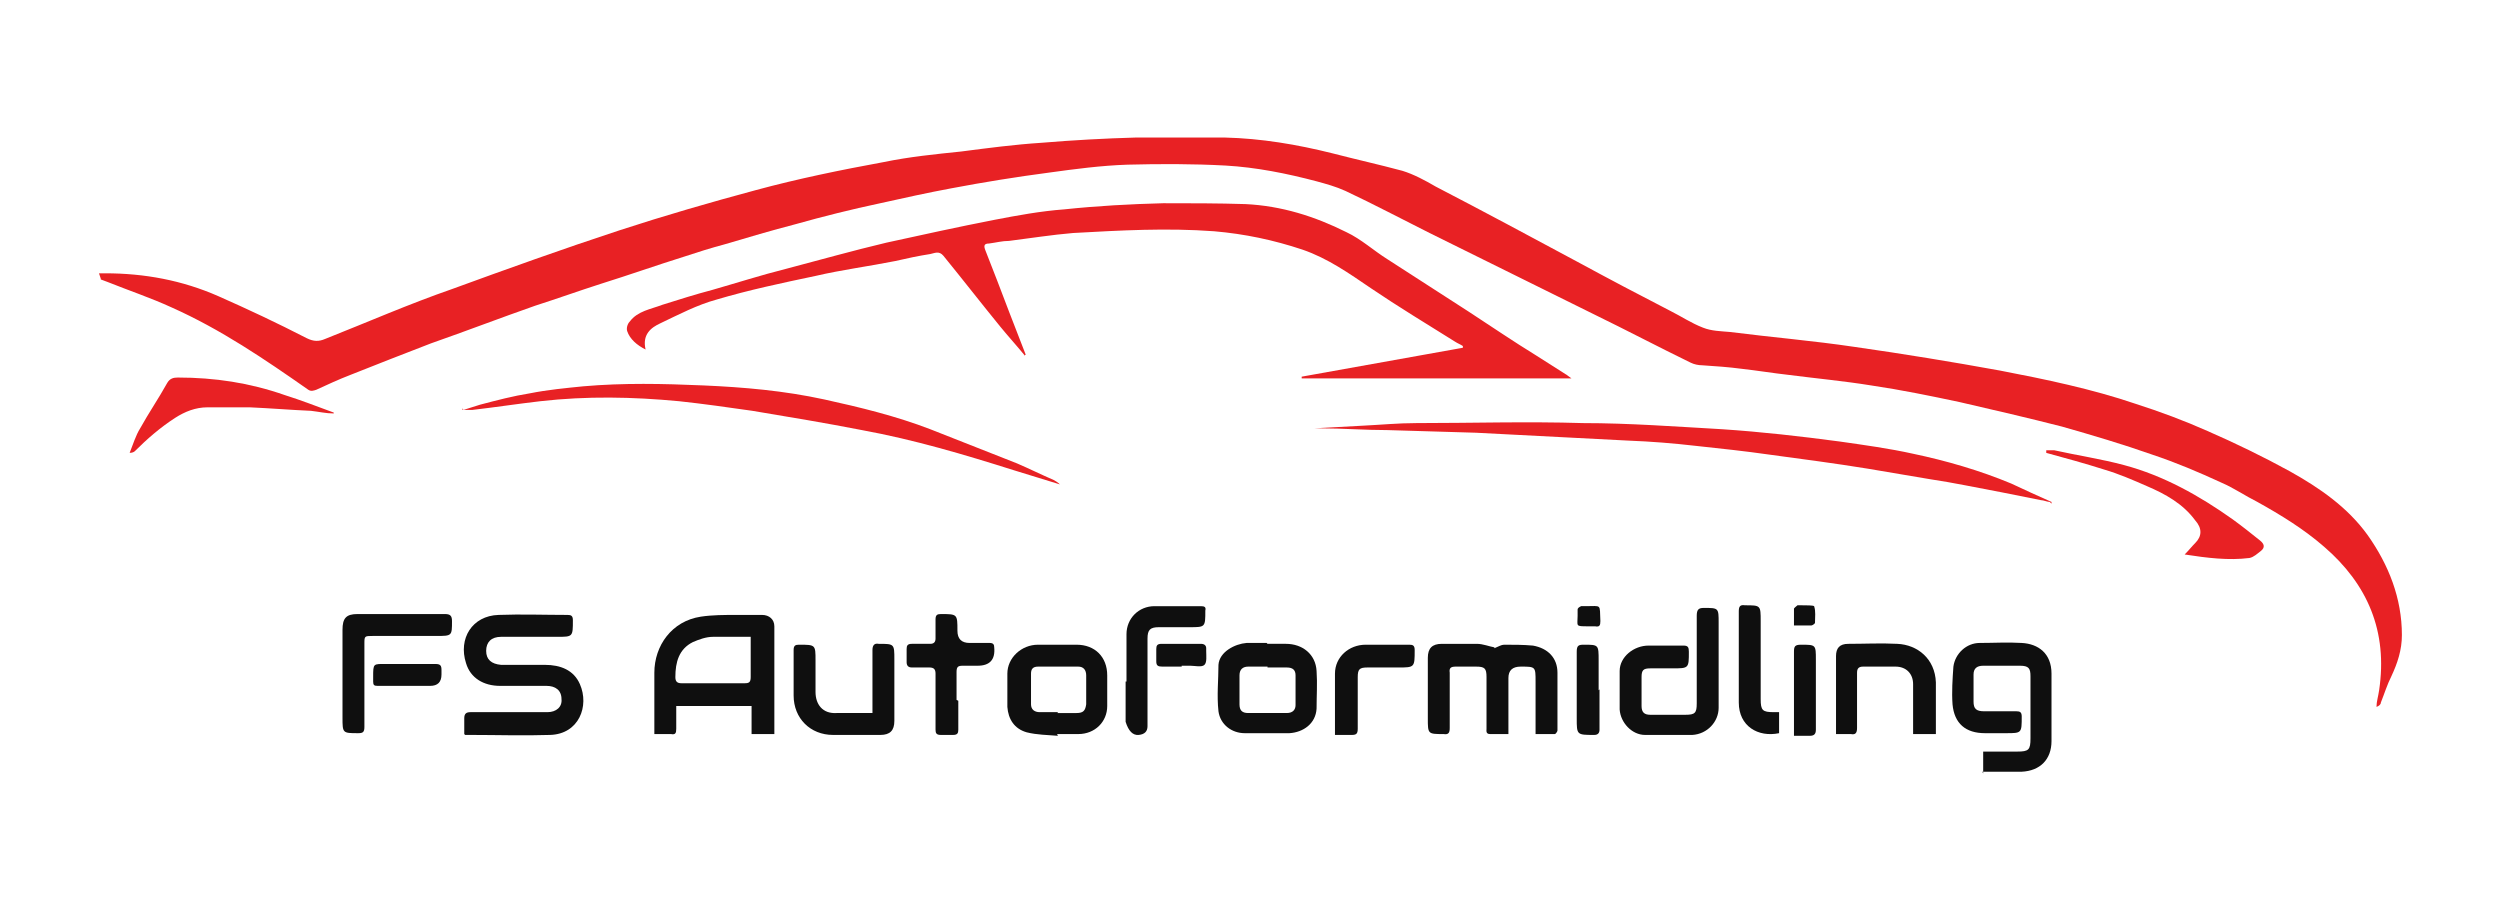 <?xml version="1.0" encoding="UTF-8"?>
<svg id="Layer_2" data-name="Layer 2" xmlns="http://www.w3.org/2000/svg" version="1.1" viewBox="0 0 285.4 103">
  <defs>
    <style>
      .cls-1 {
        fill: none;
      }

      .cls-1, .cls-2, .cls-3 {
        stroke-width: 0px;
      }

      .cls-2 {
        fill: #0f0f0f;
      }

      .cls-3 {
        fill: #e82124;
      }
    </style>
  </defs>
  <g>
    <path class="cls-3" d="M11.3,31.2c.2,0,.5,0,.7,0,4.5,0,8.8.8,12.9,2.6,3.4,1.5,6.8,3.1,10.1,4.8.8.4,1.4.4,2.1.1,4.8-1.9,9.6-4,14.5-5.7,6.3-2.3,12.7-4.6,19.1-6.7,5.2-1.7,10.4-3.2,15.6-4.6,4.8-1.3,9.7-2.3,14.6-3.2,2.9-.6,5.9-.9,8.8-1.2,3.1-.4,6.1-.8,9.2-1,3.6-.3,7.2-.5,10.8-.6,3.4,0,6.7,0,10.1,0,4.2.1,8.3.8,12.3,1.8,2.7.7,5.4,1.3,8,2,1.3.4,2.6,1.1,3.8,1.8,5.4,2.8,10.8,5.7,16.2,8.6,3.5,1.9,7.1,3.8,10.6,5.6,1.2.6,2.4,1.4,3.7,1.9,1,.4,2,.4,3.1.5,4.7.6,9.5,1,14.2,1.7,5.6.8,11.1,1.7,16.6,2.7,5.2,1,10.5,2.1,15.5,3.8,2.8.9,5.5,1.9,8.2,3.1,3.2,1.4,6.3,2.9,9.4,4.6,3.4,1.9,6.6,4.1,8.9,7.3,2.4,3.4,3.9,7.2,3.9,11.4,0,1.7-.5,3.2-1.2,4.7-.5,1-.8,2-1.2,3,0,.2-.2.4-.5.5,0-.6.2-1.2.3-1.9,1-6.7-1.3-12.1-6.3-16.4-2.3-2-4.9-3.6-7.6-5.1-1.4-.7-2.7-1.6-4.1-2.2-2.6-1.2-5.2-2.3-7.9-3.2-3.4-1.2-6.8-2.2-10.3-3.2-3.9-1-7.8-1.9-11.7-2.8-3.3-.7-6.7-1.4-10.1-1.9-3.1-.5-6.3-.8-9.4-1.2-1.8-.2-3.6-.5-5.4-.7-1.5-.2-3-.3-4.5-.4-.4,0-.9-.1-1.3-.3-3.7-1.8-7.3-3.7-11-5.5-6.3-3.1-12.5-6.2-18.8-9.3-3.2-1.6-6.4-3.3-9.6-4.8-1.1-.5-2.2-.8-3.3-1.1-3.4-.9-6.9-1.6-10.4-1.8-3.7-.2-7.5-.2-11.2-.1-3,.1-6,.5-8.9.9-3.8.5-7.5,1.1-11.2,1.8-2.7.5-5.4,1.1-8.1,1.7-3.3.7-6.5,1.5-9.7,2.4-2.7.7-5.4,1.5-8.1,2.3-1.5.4-3.1.9-4.6,1.4-3.2,1-6.3,2.1-9.5,3.1-2.5.8-5,1.7-7.5,2.5-4,1.4-7.9,2.9-11.9,4.3-3.1,1.2-6.2,2.4-9.2,3.6-1.3.5-2.6,1.1-3.9,1.7-.3.1-.6.2-.9,0-5-3.5-10-6.9-15.6-9.4-2.4-1.1-4.8-1.9-7.3-2.9-.3-.1-.5-.2-.8-.3,0,0,0,0,0-.1Z"/>
    <path class="cls-3" d="M117,40.6c-.9-1.1-1.9-2.2-2.8-3.3-2.2-2.7-4.3-5.4-6.5-8.1-.5-.6-1-.3-1.5-.2-1.3.2-2.7.5-4,.8-3,.6-6.1,1-9.1,1.7-3.8.8-7.6,1.6-11.3,2.7-2.2.6-4.3,1.7-6.4,2.7-1.1.5-2.1,1.3-1.7,3-1-.5-1.8-1.2-2.1-2.1-.1-.3,0-.8.3-1.1.9-1.2,2.4-1.4,3.7-1.9,1.9-.6,3.8-1.2,5.7-1.7,2.8-.8,5.6-1.7,8.4-2.4,3.8-1,7.7-2.1,11.5-3,4.1-.9,8.2-1.8,12.3-2.6,2.6-.5,5.3-1,8-1.2,3.8-.4,7.5-.6,11.3-.7,3.1,0,6.3,0,9.4.1,4.1.2,7.9,1.4,11.5,3.2,1.7.8,3.1,2.1,4.7,3.1,3.1,2,6.2,4,9.3,6,2.6,1.7,5.1,3.4,7.7,5,1.1.7,2.2,1.4,3.3,2.1.2.1.4.3.7.5h-30.8c0,0,0-.1,0-.2,6.1-1.1,12.3-2.2,18.4-3.3,0,0,0-.1,0-.2-.3-.2-.6-.3-.9-.5-3.2-2-6.5-4-9.6-6.1-2.5-1.7-4.9-3.4-7.8-4.4-3.3-1.1-6.6-1.8-10.1-2.1-5.4-.4-10.7-.1-16.1.2-2.4.2-4.9.6-7.3.9-.8,0-1.5.2-2.3.3-.6,0-.6.3-.4.8.9,2.3,1.8,4.6,2.7,7,.6,1.6,1.3,3.3,1.9,4.9,0,0-.1,0-.2.1Z"/>
    <path class="cls-3" d="M234,57.3c-.3,0-.7-.2-1-.2-1.5-.3-3-.6-4.5-.9-2.7-.5-5.5-1.1-8.2-1.5-2.4-.4-4.7-.8-7.1-1.2-3.7-.6-7.5-1.1-11.2-1.6-2.8-.4-5.6-.7-8.4-1-2.6-.3-5.1-.5-7.7-.6-5.8-.3-11.6-.6-17.4-.9-3.4-.1-6.7-.2-10.1-.3-2.5,0-5.1-.2-7.6-.2-.3,0-.6,0-.8,0,1.7-.1,3.6-.2,5.5-.3,2.1-.1,4.1-.3,6.2-.3,6.3,0,12.6-.2,19,0,5.3,0,10.6.4,15.9.7,4.5.3,8.9.8,13.4,1.4,2.8.4,5.7.8,8.4,1.4,3.8.8,7.6,1.9,11.2,3.4,1.5.7,3,1.4,4.6,2.1,0,0,0,.2,0,.2Z"/>
    <path class="cls-3" d="M52.9,46.8c.6-.2,1.3-.4,1.9-.6,1.9-.5,3.8-1,5.7-1.3,2-.4,4.1-.6,6.1-.8,4.6-.4,9.1-.3,13.7-.1,4.6.2,9.2.6,13.8,1.6,4.1.9,8.2,1.9,12.1,3.4,3.3,1.3,6.6,2.6,9.9,3.9,1.4.6,2.8,1.3,4.2,1.9.2.1.5.3.7.5-1.7-.5-3.5-1.1-5.2-1.6-5.7-1.8-11.4-3.5-17.4-4.6-4.1-.8-8.3-1.5-12.5-2.2-2.8-.4-5.6-.8-8.4-1.1-5.3-.5-10.5-.6-15.8,0-2.6.3-5.2.7-7.8,1-.4,0-.7,0-1.1,0v-.2Z"/>
    <path class="cls-2" d="M88.2,83.8h-2.4v-3.2h-8.6c0,.9,0,1.8,0,2.6,0,.5-.1.7-.6.6-.6,0-1.2,0-1.9,0,0-.3,0-.5,0-.7,0-2.1,0-4.2,0-6.3,0-3.1,2-5.9,5.3-6.4,1.3-.2,2.7-.2,4.1-.2,1,0,1.9,0,2.9,0,.8,0,1.4.5,1.4,1.3,0,4,0,8,0,12.1,0,0,0,.1,0,.2ZM85.7,72.7c-1.5,0-2.9,0-4.3,0-.8,0-1.6.3-2.3.6-1.6.8-2,2.3-2,4,0,.5.2.7.7.7,2.4,0,4.8,0,7.2,0,.5,0,.7-.1.7-.7,0-1.3,0-2.7,0-4,0-.2,0-.4,0-.6Z"/>
    <path class="cls-2" d="M53,83.8c0-.6,0-1.2,0-1.8,0-.5.2-.7.7-.7,2.2,0,4.3,0,6.5,0,.8,0,1.5,0,2.3,0,1,0,1.7-.6,1.6-1.5,0-1-.7-1.5-1.7-1.5-1.8,0-3.5,0-5.3,0-1.9,0-3.4-.9-3.9-2.6-.9-2.8.7-5.4,3.7-5.5,2.6-.1,5.3,0,7.9,0,.4,0,.6.1.6.6,0,1.9,0,1.9-1.8,1.9-2.1,0-4.3,0-6.4,0-1.1,0-1.7.6-1.7,1.6,0,1,.6,1.5,1.7,1.6,1.7,0,3.4,0,5,0,1.8,0,3.3.6,4,2.2,1.1,2.5-.1,5.7-3.4,5.8-3,.1-6.1,0-9.1,0-.2,0-.4,0-.6,0Z"/>
    <path class="cls-2" d="M226.4,88.3v-2.5c1.4,0,2.6,0,3.9,0,1.3,0,1.5-.2,1.5-1.5,0-2.4,0-4.7,0-7.1,0-.9-.2-1.2-1.2-1.2-1.4,0-2.8,0-4.2,0-.7,0-1.1.3-1.1,1,0,1,0,2.1,0,3.1,0,.8.3,1.1,1.2,1.1,1.2,0,2.5,0,3.7,0,.4,0,.6.1.6.6,0,1.9,0,1.9-1.8,1.9-.8,0-1.6,0-2.4,0-2.2,0-3.5-1.1-3.7-3.3-.1-1.4,0-2.9.1-4.3.2-1.5,1.5-2.7,3-2.7,1.6,0,3.2-.1,4.8,0,1.9.1,3.4,1.2,3.4,3.5,0,2.6,0,5.1,0,7.7,0,2.1-1.3,3.4-3.4,3.5-1.5,0-2.9,0-4.5,0Z"/>
    <path class="cls-2" d="M170.6,74c.5-.2.8-.4,1.1-.4,1.1,0,2.2,0,3.3.1,1.7.3,2.8,1.4,2.8,3.1,0,2.2,0,4.4,0,6.6,0,.1-.2.4-.3.4-.7,0-1.4,0-2.2,0,0-2.1,0-4.1,0-6,0-1.7,0-1.7-1.7-1.7q-1.4,0-1.4,1.3c0,1.9,0,3.7,0,5.6v.8c-.8,0-1.4,0-2.1,0-.5,0-.4-.4-.4-.6,0-2,0-3.9,0-5.9,0-1-.2-1.2-1.2-1.2-.8,0-1.5,0-2.3,0-.5,0-.8.1-.7.7,0,2.1,0,4.2,0,6.3,0,.5-.1.8-.7.7-1.8,0-1.8,0-1.8-1.8,0-2.3,0-4.6,0-6.9,0-1.1.5-1.6,1.6-1.6,1.3,0,2.6,0,4,0,.7,0,1.4.3,2,.4Z"/>
    <path class="cls-2" d="M196.2,75.4c0,1.8,0,3.6,0,5.4,0,1.6-1.3,3-3,3.1-1.8,0-3.6,0-5.4,0-1.5,0-2.8-1.4-2.9-2.9,0-1.5,0-3,0-4.4,0-1.6,1.6-2.9,3.3-2.9,1.3,0,2.6,0,4,0,.5,0,.6.2.6.7,0,1.9,0,1.9-1.9,1.9-.8,0-1.7,0-2.5,0-.8,0-1,.2-1,1,0,1.1,0,2.2,0,3.3,0,.7.3,1,1,1,1.3,0,2.7,0,4,0,1.1,0,1.3-.2,1.3-1.3,0-3.3,0-6.7,0-10,0-.7.2-.9.8-.9,1.7,0,1.7,0,1.7,1.7,0,1.5,0,3,0,4.5h0Z"/>
    <path class="cls-2" d="M120.8,84c-1.2-.1-2.4-.1-3.6-.4-1.4-.4-2.1-1.5-2.2-2.9,0-1.3,0-2.5,0-3.8,0-1.8,1.6-3.3,3.5-3.3,1.5,0,3,0,4.4,0,2.1,0,3.5,1.4,3.5,3.5,0,1.2,0,2.4,0,3.5,0,1.8-1.4,3.2-3.3,3.2-.8,0-1.6,0-2.4,0,0,0,0,0,0,.1ZM120.7,81.4h0c.7,0,1.5,0,2.2,0,.8,0,1-.3,1.1-1,0-1.1,0-2.2,0-3.3,0-.6-.3-1-.9-1-1.5,0-3.1,0-4.6,0-.6,0-.8.3-.8.8,0,1.2,0,2.3,0,3.5,0,.6.4.9,1,.9.7,0,1.4,0,2.1,0Z"/>
    <path class="cls-2" d="M144.7,73.5c.7,0,1.4,0,2.1,0,1.9,0,3.4,1.2,3.5,3.1.1,1.4,0,2.9,0,4.3-.1,1.7-1.5,2.7-3.1,2.8-1.7,0-3.4,0-5.1,0-1.5,0-2.8-1-3-2.5-.2-1.8,0-3.6,0-5.3.1-1.5,1.9-2.4,3.2-2.5.8,0,1.5,0,2.3,0h0ZM144.7,76.1s0,0,0,0c-.7,0-1.5,0-2.2,0-.6,0-1,.3-1,1,0,1.1,0,2.2,0,3.3,0,.7.3,1,1,1,1.5,0,2.9,0,4.4,0,.7,0,1-.4,1-.9,0-1.1,0-2.3,0-3.4,0-.6-.3-.9-1-.9-.7,0-1.5,0-2.2,0Z"/>
    <path class="cls-2" d="M220.9,83.8h-2.5c0-.8,0-1.6,0-2.4,0-1.1,0-2.2,0-3.3,0-1.2-.8-2-2-2-1.2,0-2.5,0-3.7,0-.5,0-.7.2-.7.7,0,2.1,0,4.2,0,6.3,0,.6-.2.8-.7.7-.6,0-1.1,0-1.7,0,0-.2,0-.4,0-.5,0-2.8,0-5.6,0-8.4,0-.9.4-1.4,1.4-1.4,1.9,0,3.7-.1,5.6,0,2.3.1,4.3,1.7,4.4,4.4,0,1.9,0,3.9,0,5.9Z"/>
    <path class="cls-2" d="M99.6,81.3c0-.6,0-1.1,0-1.6,0-1.8,0-3.6,0-5.5,0-.5.2-.8.7-.7,1.8,0,1.8,0,1.8,1.8,0,2.3,0,4.6,0,7,0,1.1-.5,1.6-1.6,1.6-1.8,0-3.6,0-5.4,0-2.6,0-4.5-1.9-4.5-4.5,0-1.7,0-3.5,0-5.2,0-.5.2-.6.6-.6,1.9,0,1.9,0,1.9,1.8,0,1.2,0,2.4,0,3.6,0,1.4.8,2.5,2.4,2.4,1.1,0,2.3,0,3.4,0,.2,0,.4,0,.7,0Z"/>
    <path class="cls-2" d="M39.1,77.4c0-1.8,0-3.6,0-5.5,0-1.3.4-1.8,1.7-1.8,3.3,0,6.6,0,10,0,.6,0,.8.2.8.8,0,1.7,0,1.7-1.8,1.7-2.4,0-4.8,0-7.2,0-1,0-1,0-1,.9,0,3.2,0,6.4,0,9.5,0,.6-.2.7-.7.7-1.8,0-1.8,0-1.8-1.8,0-1.6,0-3.1,0-4.7h0Z"/>
    <path class="cls-2" d="M109.4,80c0,1.1,0,2.2,0,3.3,0,.4-.1.6-.6.6-.5,0-.9,0-1.4,0-.5,0-.6-.2-.6-.6,0-2.1,0-4.3,0-6.4,0-.5-.2-.7-.7-.7-.7,0-1.3,0-2,0-.4,0-.6-.2-.6-.6,0-.5,0-1,0-1.5,0-.4.1-.6.6-.6.7,0,1.4,0,2.1,0,.4,0,.6-.2.6-.6,0-.7,0-1.5,0-2.2,0-.5.2-.6.6-.6,1.9,0,1.9,0,1.9,1.9q0,1.4,1.4,1.4c.8,0,1.5,0,2.3,0,.4,0,.5.2.5.5q.2,2.1-1.9,2.1c-.6,0-1.1,0-1.7,0-.5,0-.7.1-.7.7,0,1.1,0,2.1,0,3.2Z"/>
    <path class="cls-3" d="M38.1,47.2c-.9,0-1.7-.2-2.6-.3-2.3-.1-4.7-.3-7-.4-1.6,0-3.2,0-4.8,0-1.4,0-2.6.5-3.7,1.2-1.7,1.1-3.2,2.4-4.6,3.8-.1.1-.3.2-.6.2.4-1,.7-2,1.2-2.8,1-1.8,2.1-3.4,3.1-5.2.3-.5.7-.6,1.2-.6,4.2,0,8.2.6,12.2,2,1.9.6,3.7,1.3,5.6,2,0,0,0,.1,0,.2Z"/>
    <path class="cls-2" d="M128.6,77.8c0-1.8,0-3.6,0-5.4,0-1.8,1.4-3.2,3.2-3.2,1.8,0,3.5,0,5.3,0,.4,0,.6.1.5.5,0,0,0,0,0,0,0,1.9,0,1.9-1.8,1.9-1.2,0-2.3,0-3.5,0-1,0-1.3.3-1.3,1.3,0,3.3,0,6.6,0,10q0,.9-1,1t-1.5-1.5c0-1.5,0-3,0-4.6,0,0,0,0,0,0Z"/>
    <path class="cls-3" d="M233.6,51.4c.3,0,.6,0,.9,0,2.7.6,5.4,1,8,1.7,4.5,1.2,8.6,3.5,12.4,6.2,1.1.8,2.1,1.6,3.1,2.4.5.4.6.8.1,1.2-.4.3-.8.7-1.3.8-2.4.3-4.8,0-7.4-.4.5-.5.8-.9,1.2-1.3.8-.8.8-1.7,0-2.6-1.4-1.9-3.4-3-5.5-3.9-1.6-.7-3.2-1.4-4.9-1.9-2.2-.7-4.4-1.3-6.6-1.9,0,0,0,0,0,0v-.2Z"/>
    <path class="cls-2" d="M152.4,83.9c0-2.4,0-4.7,0-7,0-1.9,1.6-3.3,3.5-3.3,1.7,0,3.3,0,5,0,.4,0,.6.1.6.6,0,2,0,2-1.9,2-1.2,0-2.4,0-3.5,0-.9,0-1.1.2-1.1,1.1,0,2,0,4,0,5.9,0,.6-.2.7-.7.7-.6,0-1.2,0-1.8,0Z"/>
    <path class="cls-2" d="M203.1,81.4v2.3c-2.4.5-4.6-.8-4.6-3.5,0-3.5,0-6.9,0-10.4,0-.5.1-.8.7-.7,1.8,0,1.8,0,1.8,1.8,0,3,0,5.9,0,8.9,0,1.3.2,1.5,1.5,1.5.2,0,.4,0,.6,0Z"/>
    <path class="cls-2" d="M182.6,78.7c0,1.5,0,3,0,4.6,0,.4-.2.6-.6.6-2,0-2,0-2-1.9,0-2.5,0-5.1,0-7.6,0-.7.2-.8.8-.8,1.7,0,1.7,0,1.7,1.8,0,1.1,0,2.3,0,3.4Z"/>
    <path class="cls-2" d="M204.8,83.9v-.8c0-2.9,0-5.8,0-8.7,0-.6.1-.8.8-.8,1.7,0,1.7,0,1.7,1.7,0,2.7,0,5.3,0,8,0,.5-.2.7-.7.7-.6,0-1.1,0-1.8,0Z"/>
    <path class="cls-2" d="M46.4,78.3c-1.1,0-2.2,0-3.3,0-.4,0-.5-.1-.5-.5,0-.2,0-.3,0-.5,0-1.6,0-1.5,1.5-1.5,1.9,0,3.7,0,5.6,0,.6,0,.7.2.7.7,0,.2,0,.4,0,.5q0,1.3-1.3,1.3c-.9,0-1.7,0-2.6,0h0Z"/>
    <path class="cls-2" d="M134.9,76.1c-.7,0-1.5,0-2.2,0-.5,0-.7-.1-.7-.6,0-.5,0-1,0-1.4,0-.4.1-.6.6-.6,1.5,0,3,0,4.5,0,.4,0,.6.2.6.5,0,.1,0,.2,0,.3,0,.6.1,1.3-.2,1.6-.3.3-1.1.1-1.6.1-.3,0-.6,0-1,0h0Z"/>
    <path class="cls-2" d="M181.3,71.5c-1.5,0-1.2,0-1.2-1.2,0-.2,0-.5,0-.7,0-.2.2-.3.4-.4.1,0,.3,0,.5,0,1.9,0,1.6-.3,1.7,1.7,0,.5-.1.7-.6.6-.2,0-.5,0-.7,0Z"/>
    <path class="cls-2" d="M204.8,71.5c0-.7,0-1.3,0-2,0-.1.3-.3.4-.4.1,0,.3,0,.5,0,.5,0,1.3,0,1.4.1.2.6.1,1.2.1,1.9,0,.1-.3.3-.4.3-.6,0-1.3,0-2,0Z"/>
  </g>
  <rect class="cls-1" width="285.4" height="103"/>
</svg>